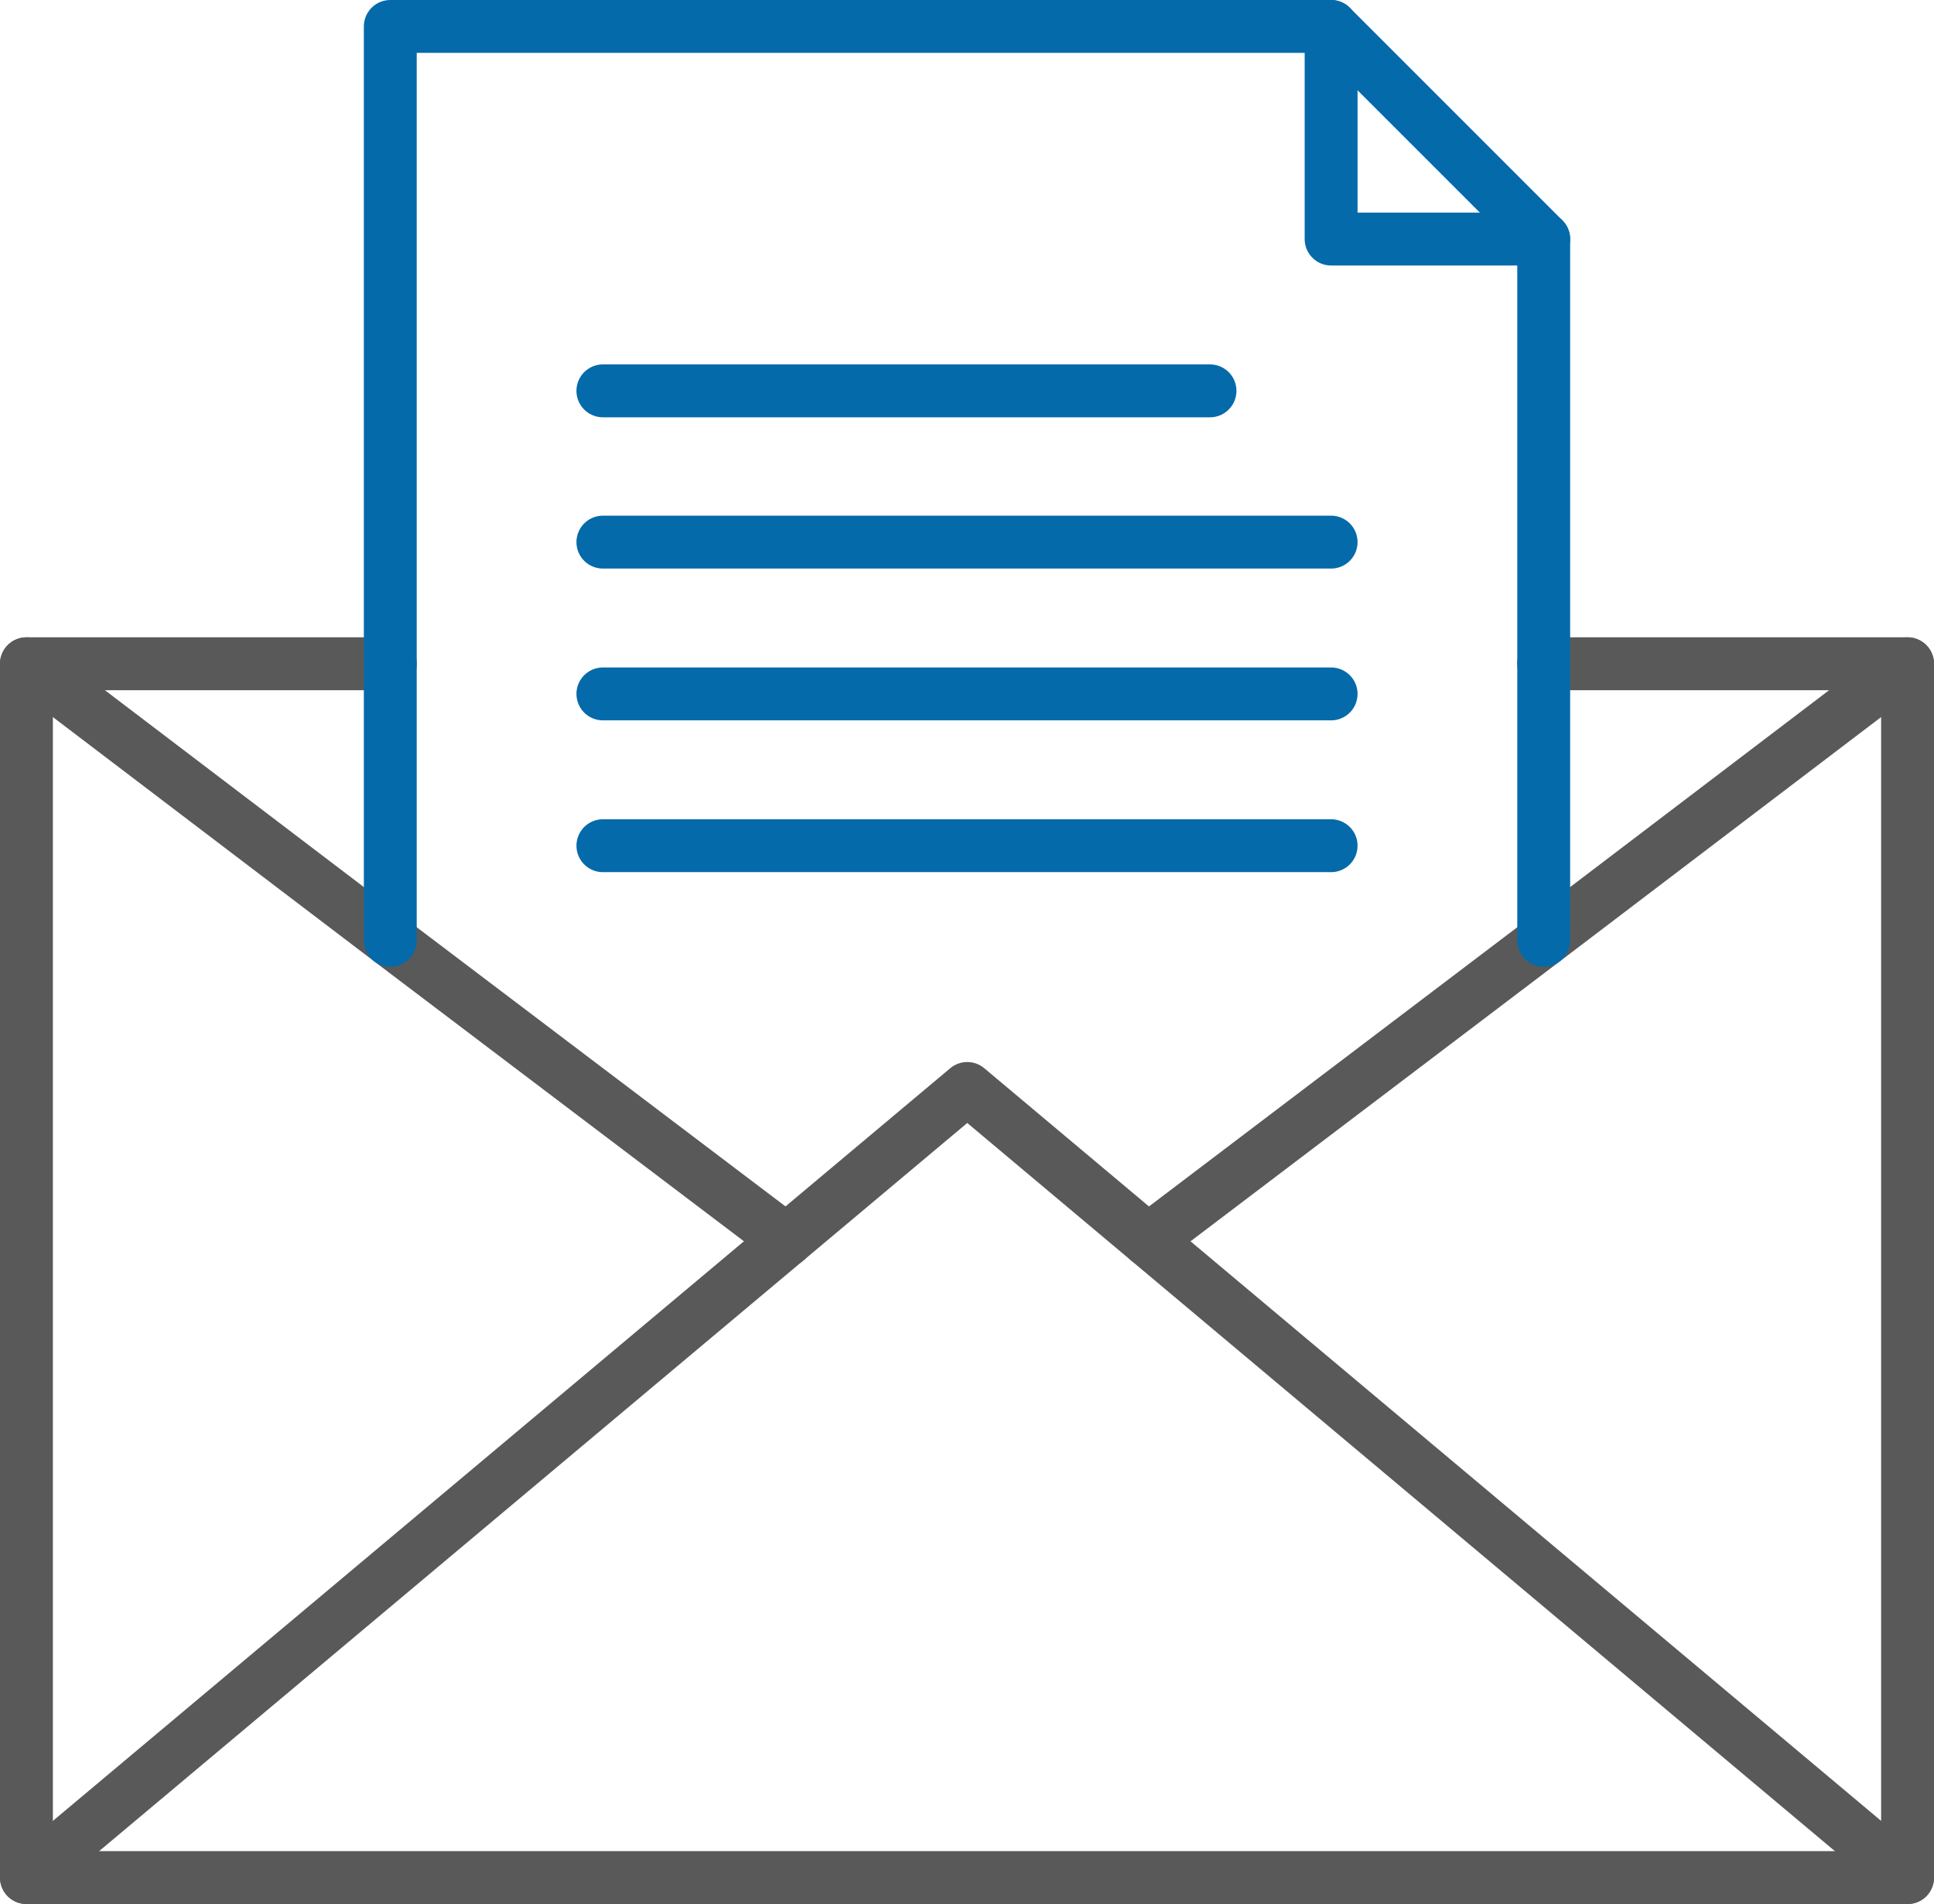 <svg xmlns="http://www.w3.org/2000/svg" viewBox="0 0 36.57 36"><defs><style>.cls-1,.cls-2,.cls-3{fill:none;}.cls-1{stroke:#595959;}.cls-1,.cls-2{stroke-linecap:round;stroke-linejoin:round;}.cls-2{stroke:#056aaa;}.cls-3{stroke:#ef8200;stroke-miterlimit:10;}</style></defs><g id="图层_2" data-name="图层 2"><g id="图层_1-2" data-name="图层 1"><polyline class="cls-1" points="36.07 12.55 36.07 35.5 0.5 35.5 0.5 12.55"/><polyline class="cls-1" points="0.5 35.5 18.29 20.58 36.07 35.5"/><polyline class="cls-1" points="14.87 23.45 7.38 17.78 0.5 12.55 7.38 12.55"/><polyline class="cls-1" points="29.19 12.55 36.07 12.55 29.19 17.78 21.71 23.45"/><polyline class="cls-2" points="7.38 17.78 7.38 12.55 7.38 0.5 25.17 0.5 29.19 4.52 29.19 12.55 29.19 17.78"/><polyline class="cls-2" points="29.19 4.52 25.17 4.52 25.17 0.5"/><line class="cls-2" x1="11.4" y1="7.39" x2="22.88" y2="7.39"/><line class="cls-2" x1="11.4" y1="10.25" x2="25.17" y2="10.25"/><line class="cls-2" x1="11.4" y1="13.12" x2="25.17" y2="13.12"/><line class="cls-2" x1="11.4" y1="15.99" x2="25.17" y2="15.99"/><line class="cls-3" x1="25.17" y1="7.39" x2="25.17" y2="7.39"/></g></g></svg>